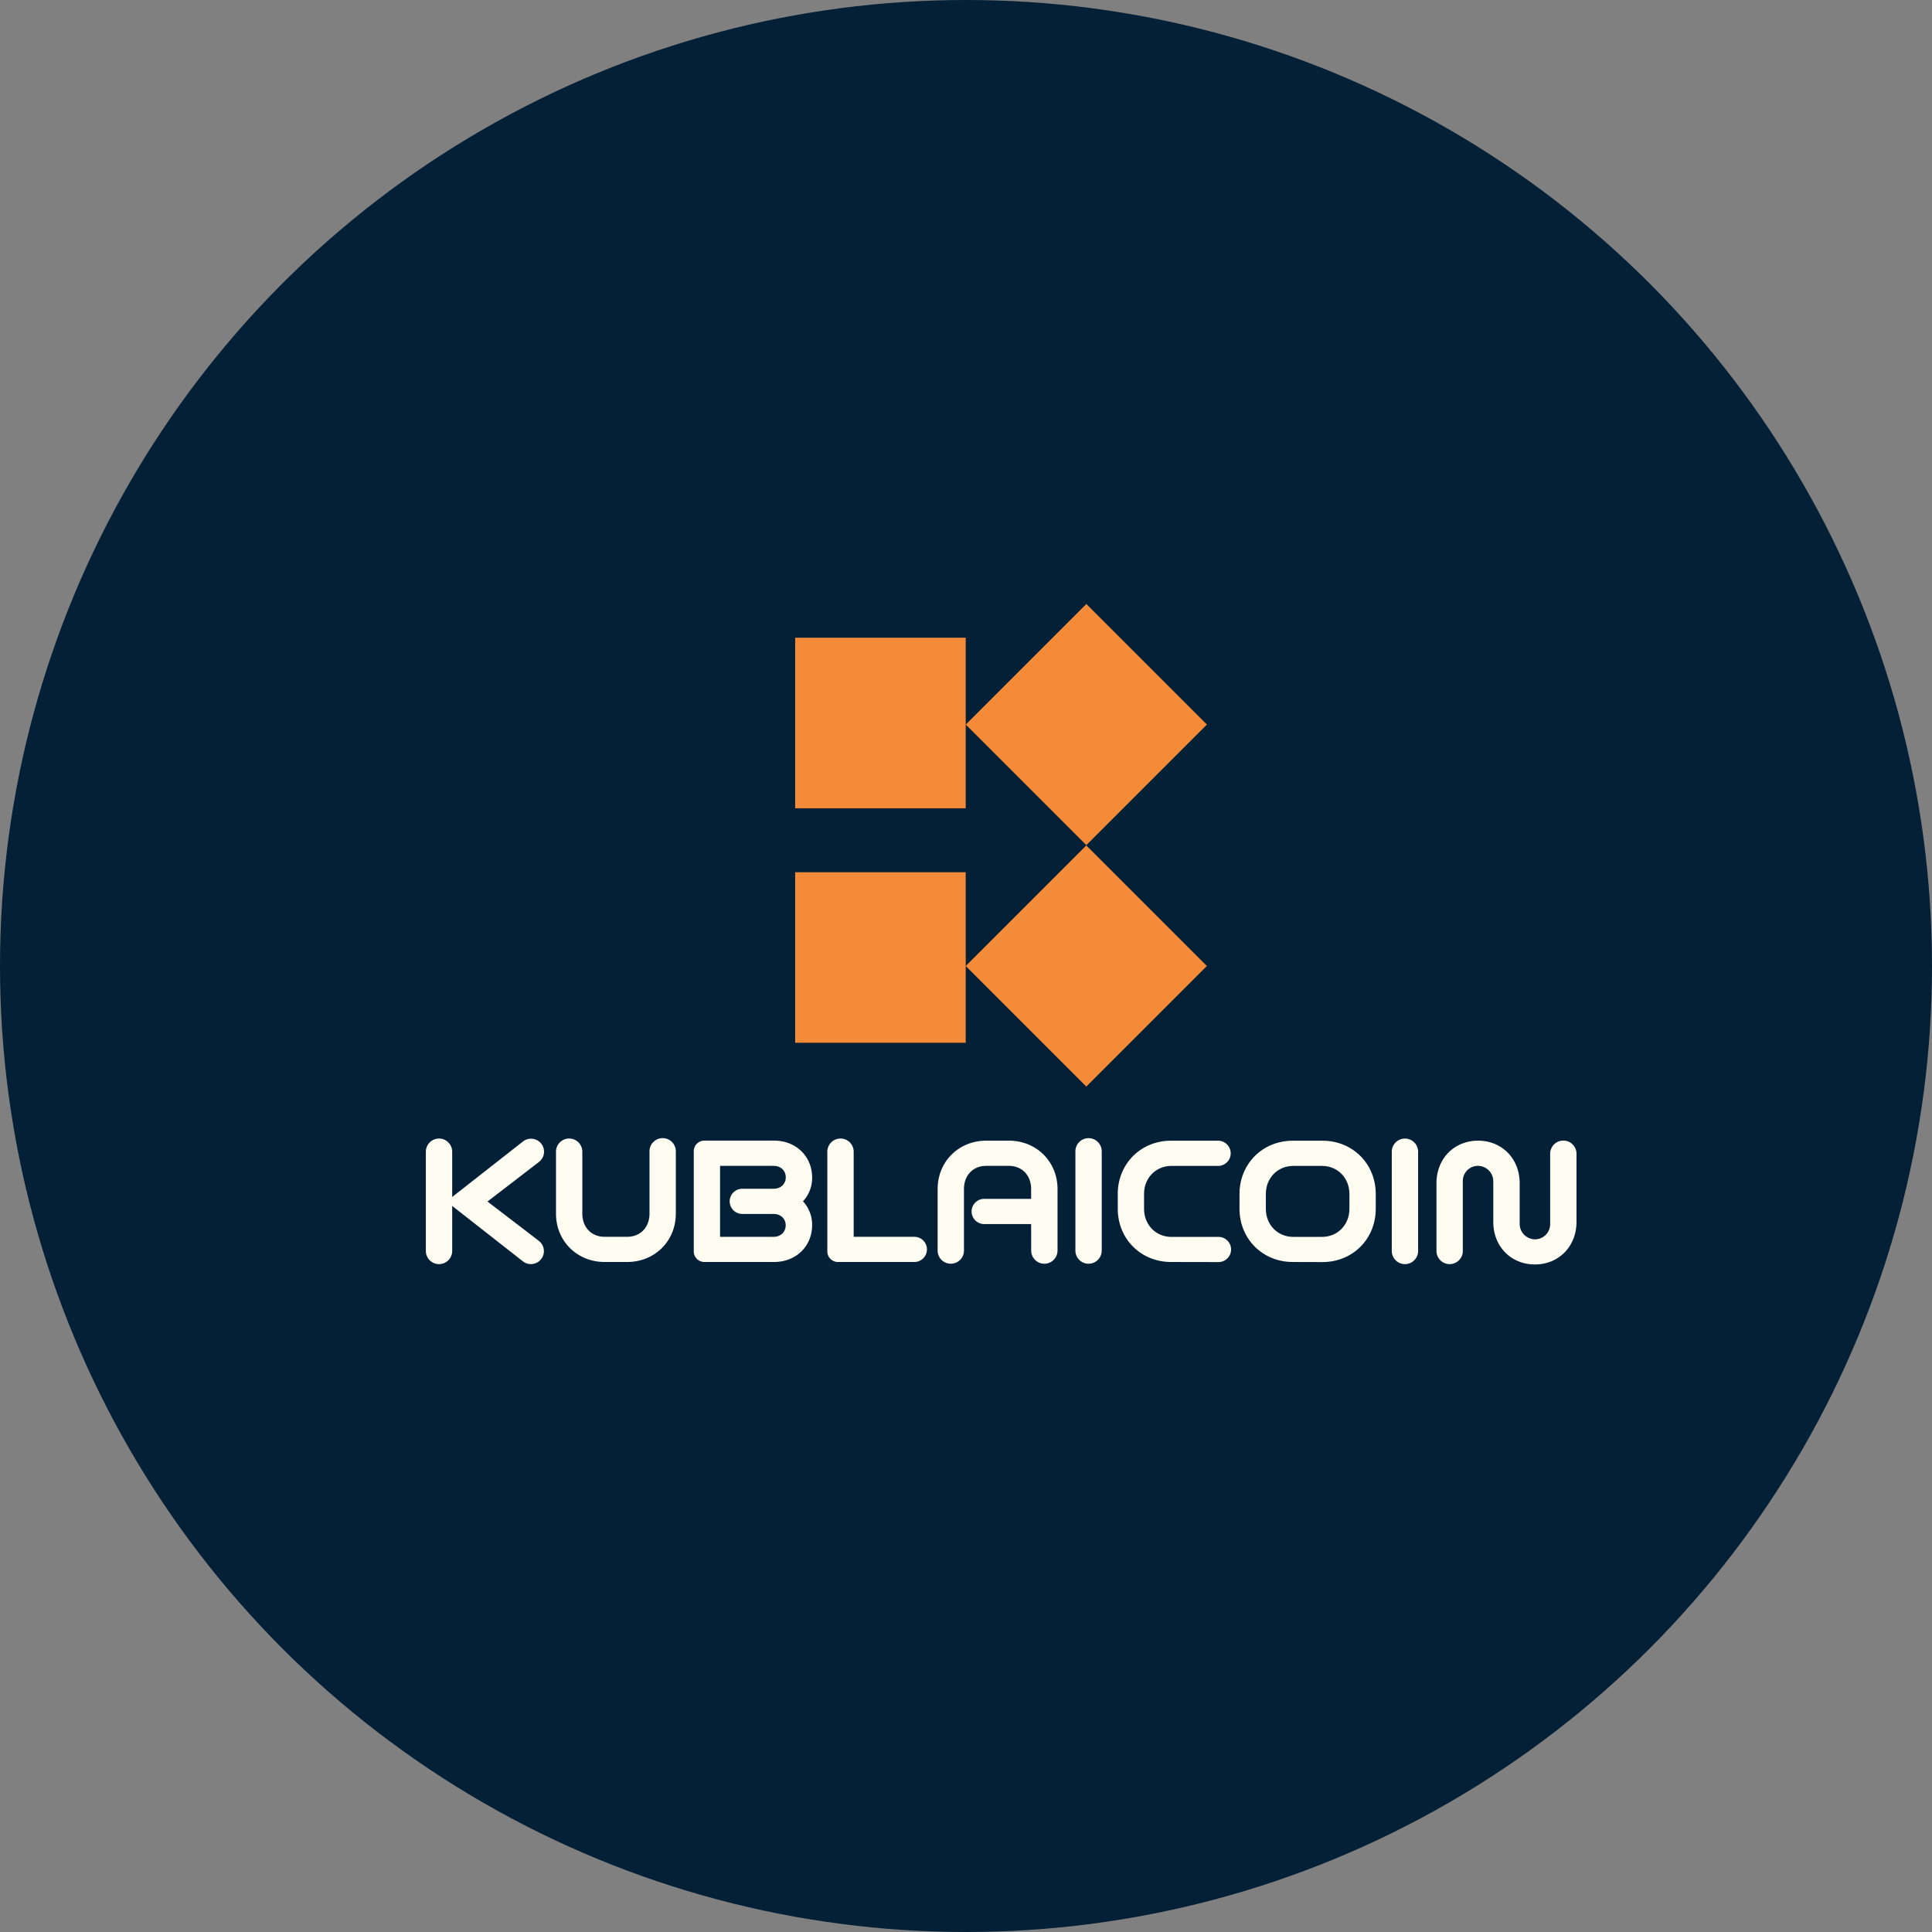<?xml version="1.0" encoding="UTF-8"?> <svg xmlns="http://www.w3.org/2000/svg" height="1505.12" viewBox="0 0 1505.12 1505.12" width="1505.12"><rect x="0" y="0" width="1505.12" height="1505.12" fill="#808080" stroke="none"/><circle cx="752.56" cy="752.56" fill="#032036" r="752.56"></circle><path d="m619.47 496.82h132.87v132.87h-132.87z" fill="#f48b38"></path><path d="m1000.11 751.84h132.87v132.87h-132.87z" fill="#f48b38" transform="matrix(.707 -.707 .707 .707 -486.25 739.99)"></path><path d="m1000.11 939.98h132.86v132.86h-132.86z" fill="#f48b38" transform="matrix(.707 -.707 .707 .707 -619.29 795.08)"></path><path d="m619.47 679.51h132.87v132.87h-132.87z" fill="#f48b38"></path><g fill="#fffdf1" transform="translate(-220.04 -253.85)"><path d="m572.32 1193.33v35.08a10.26 10.26 0 0 1 -20.52 0v-77.31a10.26 10.26 0 0 1 20.52 0v35.24l55-43.11a10.2 10.2 0 0 1 14.42 1.63 10.07 10.07 0 0 1 -1.93 14.27l-40 30.77 40 30.63a10.11 10.11 0 1 1 -12.49 15.9z"></path><path d="m691.09 1237c-21.25 0-37.91-16.06-37.91-37.76v-48.16a10.26 10.26 0 1 1 20.52 0v48.16c0 11 7.28 18.14 17.39 18.14h17.55c10.11 0 17.39-7.14 17.39-18.14v-48.16a10.26 10.26 0 1 1 20.51 0v48.16c0 21.7-16.65 37.76-37.9 37.76z"></path><path d="m768.69 1237a8.25 8.25 0 0 1 -8.17-8.18v-78.19a8.25 8.25 0 0 1 8.17-8.18h54.31c17.69 0 29.73 12.79 29.73 28.69a26.58 26.58 0 0 1 -7.13 18.59 26.8 26.8 0 0 1 7.13 18.58c0 15.91-12 28.69-29.73 28.69zm29.31-37.43a9.82 9.82 0 0 1 0-19.63h24.67c5.8 0 9.52-3.86 9.52-8.91s-3.72-8.92-9.52-8.92h-41.67v55.3h41.62c5.8 0 9.52-4 9.52-8.92 0-5.06-3.72-8.92-9.52-8.92z"></path><path d="m872.75 1237a8.26 8.26 0 0 1 -8.18-8.18v-77.74a10.26 10.26 0 0 1 20.52 0v66.3h47.27a9.81 9.81 0 0 1 0 19.62z"></path><path d="m1023.34 1207.45h-36.87a9.82 9.82 0 0 1 0-19.63h36.87v-7.58c0-11-7.29-18.13-17.39-18.13h-17.55c-10.1 0-17.39 7.13-17.39 18.13v48.17a10.26 10.26 0 0 1 -20.51 0v-48.17c0-21.7 16.65-37.76 37.9-37.76h17.6c21.25 0 37.9 16.06 37.9 37.76v48.17a10.26 10.26 0 0 1 -20.51 0z"></path><path d="m1057.83 1151.11a10.26 10.26 0 1 1 20.51 0v77.3a10.26 10.26 0 0 1 -20.51 0z"></path><path d="m1132.3 1237c-23.49 0-41.47-18-41.47-41.47v-11.53c0-23.49 18-41.48 41.47-41.48h37a9.82 9.82 0 0 1 0 19.63h-36.57c-12.34 0-21.41 9.51-21.41 21.85v11.6c0 12.33 9.07 21.85 21.41 21.85h36.57a9.81 9.81 0 1 1 0 19.62z"></path><path d="m1227.15 1237c-23.49 0-41.48-18-41.48-41.47v-11.53c0-23.49 18-41.48 41.48-41.48h23.19c23.49 0 41.47 18 41.47 41.48v11.6c0 23.48-18 41.47-41.47 41.47zm44.15-53c0-12.34-9.07-21.85-21.41-21.85h-22.3c-12.34 0-21.4 9.51-21.4 21.85v11.6c0 12.33 9.06 21.85 21.4 21.85h22.3c12.34 0 21.41-9.52 21.41-21.85z"></path><path d="m1304.3 1151.11a10.26 10.26 0 0 1 20.52 0v77.3a10.26 10.26 0 0 1 -20.52 0z"></path><path d="m1427.69 1153a10.26 10.26 0 1 1 20.51 0v52.77c0 19.33-14 33.15-32.41 33.15s-32.41-13.82-32.41-33.15v-31.77a12.06 12.06 0 0 0 -12-11.9 11.81 11.81 0 0 0 -11.74 11.9v54.41a10.26 10.26 0 0 1 -20.52 0v-52.78c0-19.32 14-33.15 32.41-33.15s32.41 13.83 32.41 33.15v31.82a12.05 12.05 0 0 0 12 11.89 11.81 11.81 0 0 0 11.75-11.89z"></path></g></svg> 